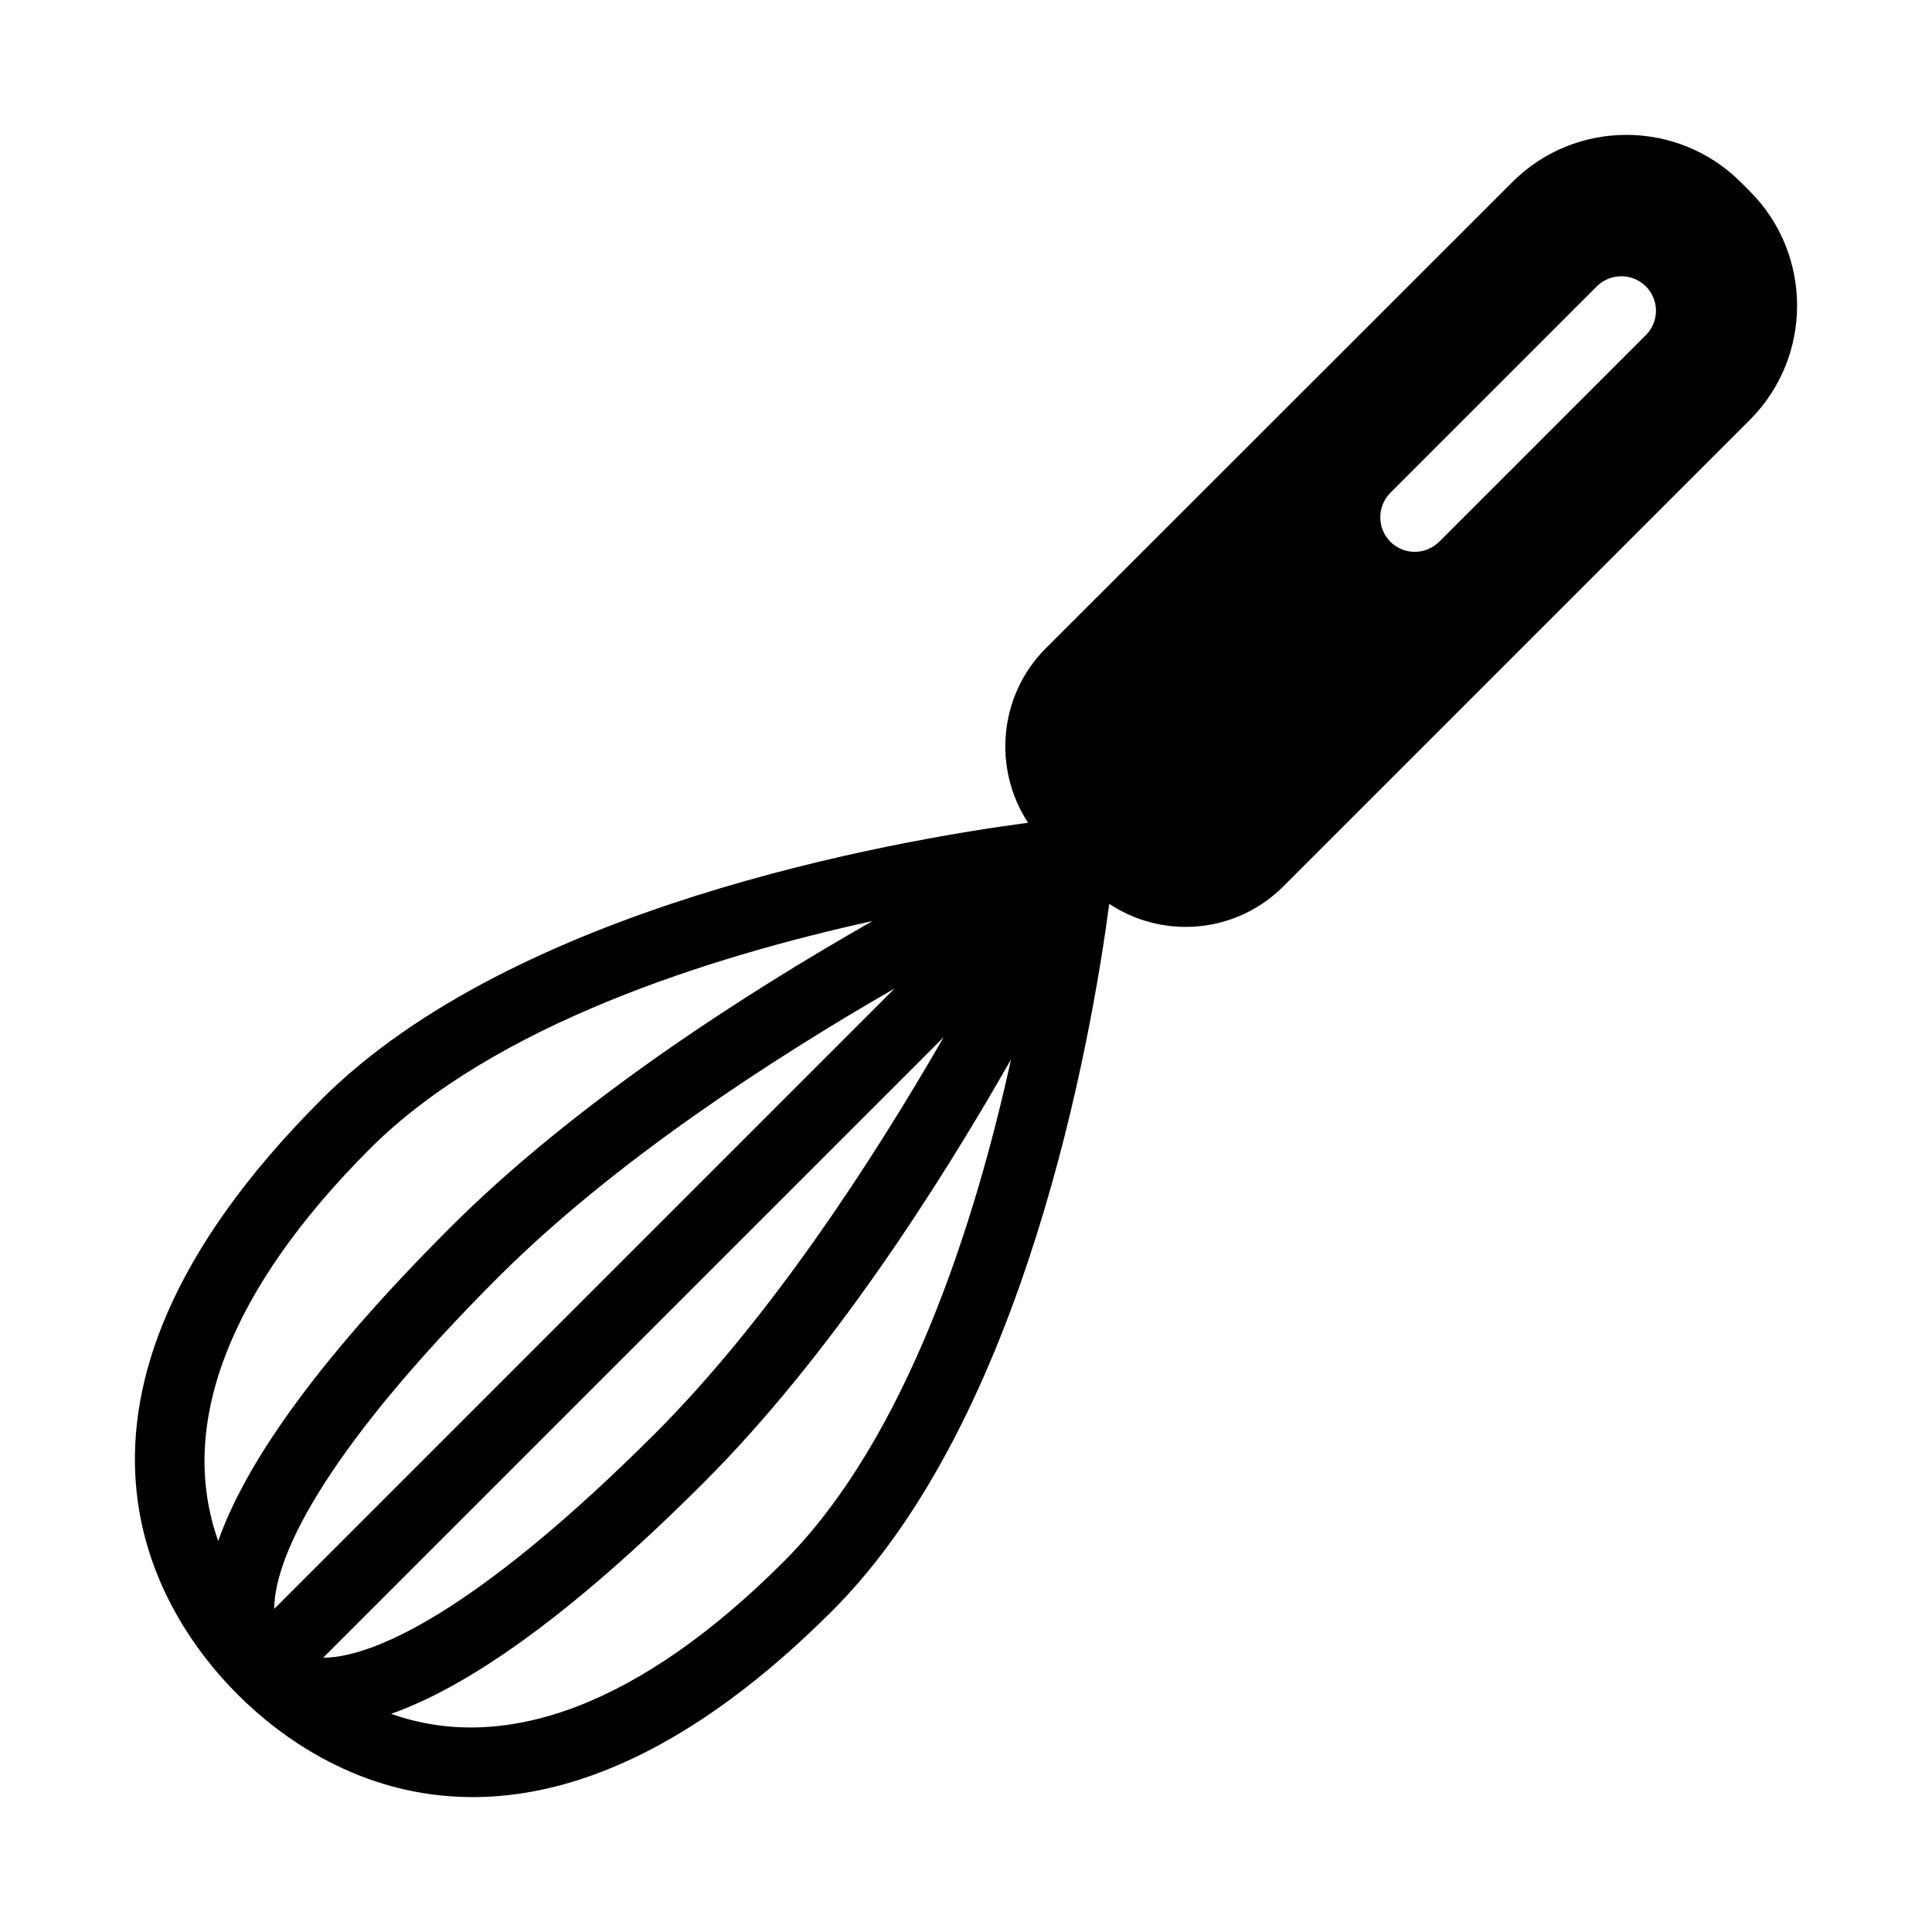 <?xml version="1.0" encoding="UTF-8"?>
<!-- Uploaded to: SVG Repo, www.svgrepo.com, Generator: SVG Repo Mixer Tools -->
<svg fill="#000000" width="800px" height="800px" version="1.1" viewBox="144 144 512 512" xmlns="http://www.w3.org/2000/svg">
 <path d="m607.75 194.7-2.383-2.383c-16.762-16.762-43.969-16.762-60.641 0l-123.66 123.57c-12.438 12.52-13.977 31.922-4.621 46.148-35.961 4.797-136.24 22.324-187.29 73.367-81.152 81.152-42.555 137.28-22.195 157.64 10.961 10.969 32.293 27.211 62.309 27.211 25.742 0 57.867-11.941 95.324-49.406 51.082-51.086 68.598-151.45 73.371-187.32 5.945 3.953 12.961 6.109 20.285 6.109 9.711 0 18.961-3.848 25.832-10.715l123.66-123.66c16.672-16.672 16.672-43.879 0-60.551zm-405.93 357.66c-10.863-30.555 2.746-66.457 40.285-104 32.777-32.773 90.152-50.828 133.15-60.289-34.289 19.52-78.957 48.242-112.07 81.363-36.57 36.566-54.426 63.316-61.359 82.926zm74.309-69.973c30.398-30.398 72.051-57.48 104.97-76.445l-164.43 164.43c0.102-15.109 15.281-43.812 59.453-87.988zm117.95-63.52c-18.961 32.918-46.039 74.574-76.469 105.01-44.16 44.152-72.871 59.336-87.984 59.445zm-42.441 139.03c-37.535 37.527-73.434 51.137-103.98 40.285 19.609-6.934 46.359-24.801 82.914-61.352 33.121-33.121 61.844-77.793 81.363-112.08-9.461 42.996-27.516 100.37-60.293 133.15zm228.53-325.09-54.777 54.781c-1.832 1.738-4.121 2.656-6.504 2.656-2.289 0-4.672-0.914-6.414-2.656-3.574-3.574-3.574-9.434 0-13.008l54.688-54.688c3.574-3.57 9.434-3.57 13.008 0 3.574 3.574 3.574 9.344 0 12.914z"/>
</svg>